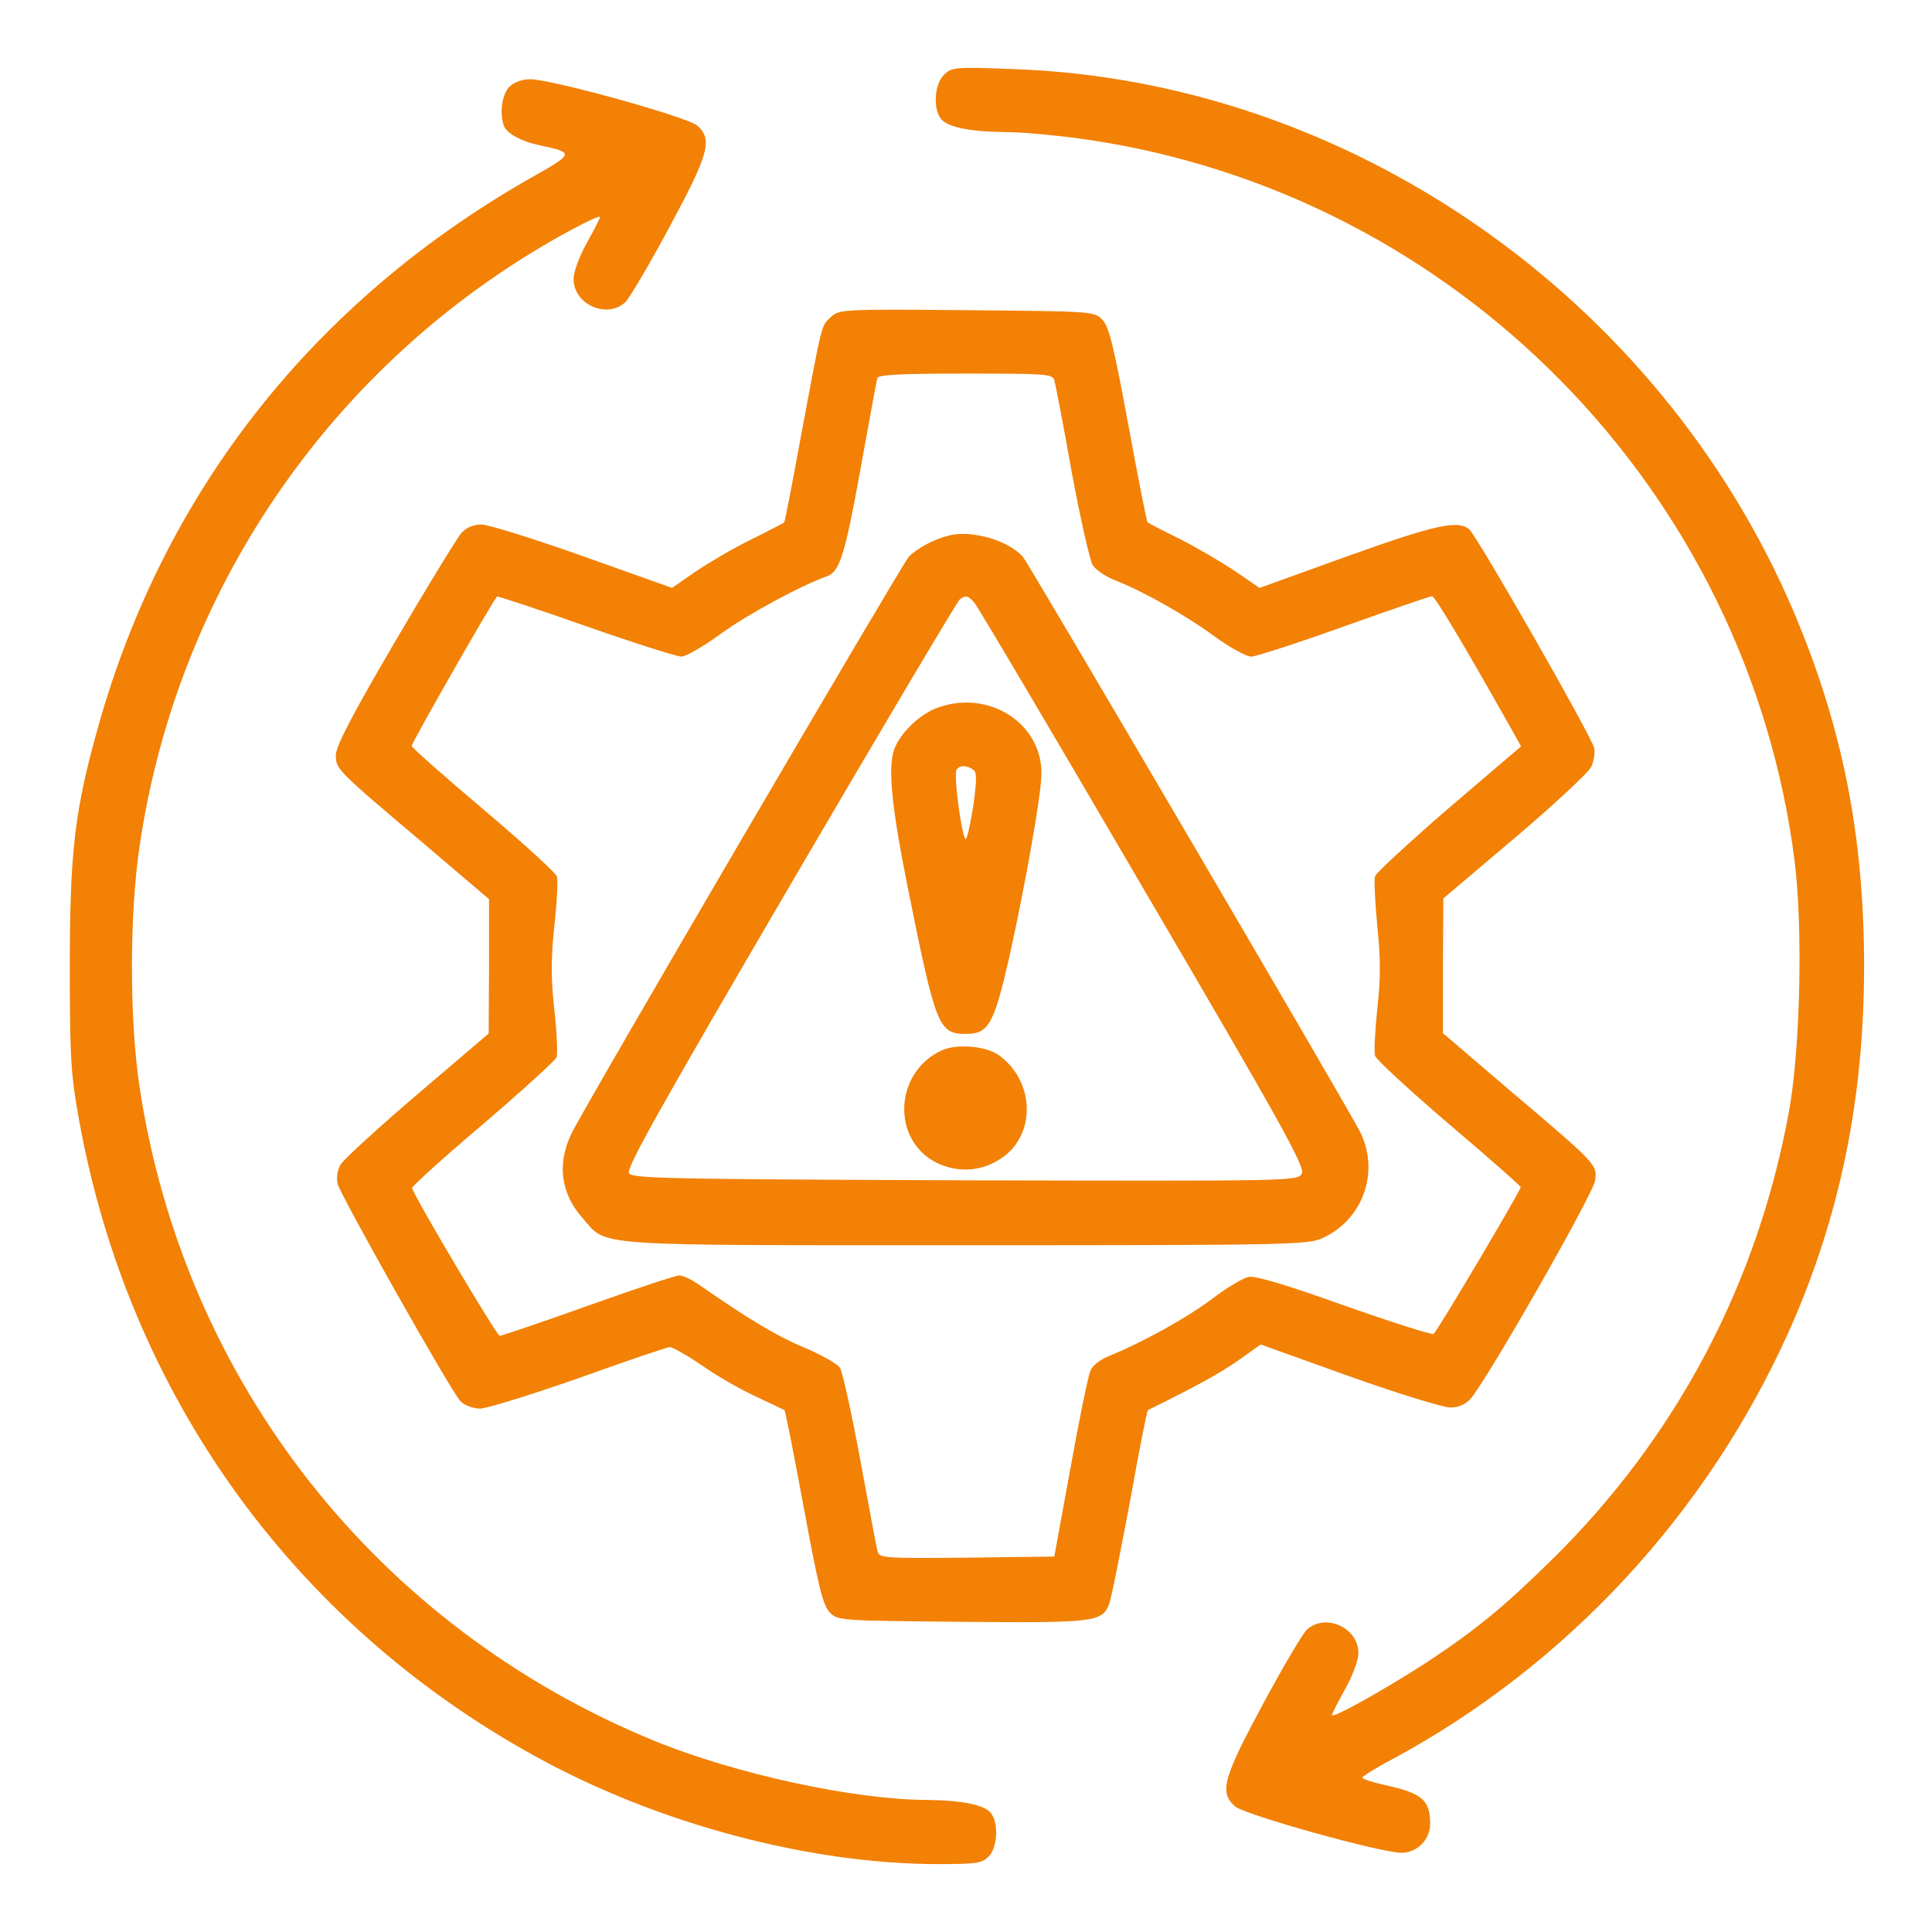 <svg xmlns="http://www.w3.org/2000/svg" width="60" height="60" viewBox="0 0 60 60" fill="none"><path d="M29.308 2.332C29.027 2.613 28.969 3.352 29.215 3.68C29.414 3.949 30.105 4.09 31.23 4.102C31.746 4.102 32.883 4.207 33.762 4.336C45.234 6.023 54.27 15.223 55.734 26.742C55.992 28.816 55.91 32.508 55.57 34.453C54.598 39.855 52.055 44.66 48.152 48.48C46.711 49.898 45.809 50.637 44.297 51.633C43.066 52.43 41.367 53.391 41.367 53.262C41.367 53.215 41.555 52.852 41.777 52.453C42.012 52.031 42.187 51.551 42.187 51.34C42.187 50.543 41.156 50.086 40.582 50.613C40.453 50.742 39.832 51.785 39.211 52.945C37.98 55.23 37.863 55.664 38.355 56.098C38.637 56.355 42.867 57.539 43.523 57.539C44.016 57.539 44.414 57.129 44.414 56.637C44.414 55.898 44.168 55.688 42.984 55.43C42.609 55.348 42.305 55.242 42.305 55.207C42.305 55.172 42.727 54.902 43.242 54.633C48.656 51.715 53.004 47.016 55.547 41.367C57.129 37.828 57.891 34.16 57.891 30C57.891 25.934 57.211 22.547 55.699 18.984C51.527 9.211 41.871 2.496 31.453 2.145C29.637 2.074 29.555 2.086 29.308 2.332Z" fill="#F28106"></path><path d="M15.82 2.695C15.586 2.93 15.504 3.527 15.656 3.926C15.75 4.148 16.195 4.395 16.758 4.512C17.848 4.746 17.848 4.758 16.453 5.543C9.738 9.375 5.109 15.246 3.059 22.535C2.32 25.148 2.168 26.449 2.168 30C2.168 32.871 2.203 33.387 2.449 34.746C3.973 43.254 9.059 50.367 16.594 54.527C20.379 56.625 25.113 57.891 29.133 57.891C30.316 57.891 30.492 57.867 30.703 57.656C30.973 57.387 31.02 56.648 30.785 56.32C30.586 56.051 29.895 55.91 28.77 55.898C26.508 55.887 22.887 55.102 20.367 54.082C11.719 50.555 5.695 42.902 4.324 33.691C4.02 31.594 4.02 28.395 4.336 26.273C5.531 18.141 10.5 11.039 17.766 7.125C18.246 6.867 18.633 6.691 18.633 6.738C18.633 6.785 18.445 7.148 18.223 7.547C17.988 7.969 17.812 8.449 17.812 8.66C17.812 9.457 18.844 9.914 19.418 9.387C19.547 9.258 20.168 8.215 20.789 7.055C22.02 4.77 22.137 4.336 21.656 3.902C21.352 3.633 17.133 2.461 16.465 2.461C16.207 2.461 15.961 2.555 15.82 2.695Z" fill="#F28106"></path><path d="M25.805 9.844C25.5 10.137 25.547 9.949 24.902 13.395C24.621 14.941 24.375 16.207 24.352 16.23C24.328 16.242 23.871 16.488 23.32 16.758C22.77 17.027 21.996 17.484 21.598 17.754L20.871 18.258L18.105 17.273C16.582 16.734 15.164 16.289 14.953 16.289C14.707 16.289 14.484 16.383 14.332 16.547C14.203 16.699 13.266 18.223 12.258 19.945C10.934 22.207 10.43 23.18 10.43 23.449C10.43 23.883 10.43 23.895 13.207 26.238L15.188 27.926V30.012L15.176 32.098L12.949 33.996C11.73 35.039 10.652 36.023 10.57 36.176C10.477 36.34 10.441 36.598 10.488 36.773C10.582 37.137 14.004 43.207 14.297 43.512C14.414 43.641 14.672 43.734 14.895 43.746C15.117 43.746 16.5 43.313 17.977 42.797C19.441 42.27 20.719 41.836 20.801 41.836C20.883 41.836 21.328 42.082 21.773 42.387C22.219 42.703 22.969 43.137 23.449 43.359C23.93 43.582 24.34 43.781 24.363 43.793C24.387 43.805 24.656 45.164 24.961 46.816C25.418 49.289 25.559 49.863 25.77 50.074C26.016 50.332 26.098 50.332 29.848 50.367C33.961 50.402 34.219 50.379 34.441 49.828C34.512 49.652 34.793 48.223 35.086 46.664C35.367 45.094 35.625 43.793 35.648 43.793C37.125 43.066 37.828 42.68 38.426 42.27L39.152 41.754L41.895 42.738C43.406 43.277 44.824 43.711 45.035 43.711C45.293 43.711 45.516 43.617 45.668 43.441C46.148 42.914 49.477 37.09 49.535 36.668C49.605 36.164 49.617 36.176 46.852 33.832L44.812 32.086V30L44.824 27.902L47.051 26.016C48.281 24.973 49.348 23.977 49.418 23.813C49.5 23.637 49.535 23.379 49.512 23.238C49.43 22.863 45.855 16.617 45.621 16.43C45.246 16.148 44.566 16.301 41.848 17.273L39.117 18.258L38.344 17.73C37.922 17.449 37.148 16.992 36.633 16.734C36.105 16.477 35.66 16.242 35.637 16.219C35.613 16.207 35.344 14.836 35.039 13.184C34.582 10.711 34.441 10.137 34.23 9.926C33.984 9.668 33.902 9.668 30.023 9.633C26.168 9.598 26.062 9.609 25.805 9.844ZM32.742 11.801C32.777 11.918 33.023 13.195 33.281 14.649C33.551 16.102 33.844 17.402 33.938 17.555C34.031 17.695 34.336 17.906 34.605 18.012C35.508 18.363 36.832 19.113 37.711 19.758C38.191 20.109 38.707 20.391 38.859 20.391C39 20.391 40.301 19.969 41.742 19.453C43.184 18.938 44.414 18.516 44.473 18.516C44.566 18.516 45.492 20.074 46.957 22.676L47.238 23.18L45 25.09C43.781 26.145 42.75 27.094 42.703 27.211C42.668 27.328 42.703 28.031 42.773 28.758C42.879 29.789 42.879 30.375 42.773 31.336C42.703 32.004 42.668 32.66 42.703 32.789C42.75 32.918 43.781 33.867 45 34.91C46.23 35.953 47.227 36.832 47.227 36.867C47.227 36.973 44.625 41.367 44.52 41.426C44.473 41.461 43.219 41.063 41.754 40.547C39.984 39.914 38.977 39.609 38.777 39.656C38.602 39.691 38.086 39.996 37.629 40.348C36.844 40.934 35.496 41.684 34.43 42.117C34.184 42.211 33.926 42.41 33.867 42.563C33.797 42.715 33.516 44.074 33.246 45.586L32.742 48.34L30.035 48.375C27.527 48.398 27.316 48.387 27.258 48.199C27.223 48.082 26.988 46.805 26.719 45.352C26.449 43.898 26.168 42.609 26.086 42.48C26.004 42.352 25.5 42.07 24.973 41.848C24.129 41.496 23.285 40.992 21.75 39.926C21.504 39.75 21.211 39.609 21.094 39.609C20.988 39.609 19.711 40.031 18.27 40.547C16.828 41.063 15.586 41.484 15.516 41.484C15.434 41.484 12.996 37.395 12.797 36.902C12.773 36.855 13.758 35.965 14.988 34.922C16.207 33.879 17.238 32.941 17.285 32.836C17.32 32.73 17.297 32.063 17.215 31.359C17.109 30.363 17.109 29.801 17.215 28.758C17.297 28.02 17.332 27.328 17.297 27.223C17.262 27.105 16.23 26.168 15.012 25.137C13.793 24.105 12.785 23.215 12.785 23.168C12.773 23.086 15.223 18.797 15.434 18.527C15.445 18.504 16.688 18.914 18.188 19.442C19.688 19.969 21.023 20.391 21.164 20.391C21.293 20.391 21.855 20.074 22.395 19.676C23.215 19.078 24.914 18.164 25.688 17.895C26.074 17.754 26.238 17.25 26.719 14.59C26.988 13.102 27.223 11.824 27.246 11.742C27.281 11.637 27.938 11.602 29.988 11.602C32.449 11.602 32.684 11.613 32.742 11.801Z" fill="#F28106"></path><path d="M29.473 16.629C28.992 16.746 28.465 17.039 28.219 17.297C27.973 17.59 18.105 34.441 17.742 35.215C17.297 36.152 17.414 37.055 18.082 37.816C18.879 38.719 18.117 38.672 30 38.672C40.008 38.672 40.629 38.66 41.074 38.449C42.34 37.875 42.867 36.363 42.223 35.121C41.789 34.277 31.945 17.496 31.77 17.297C31.324 16.781 30.176 16.453 29.473 16.629ZM30.258 18.715C30.363 18.832 32.719 22.816 35.496 27.574C39.832 34.969 40.535 36.246 40.43 36.445C40.301 36.68 40.184 36.68 29.977 36.656C20.637 36.621 19.641 36.598 19.535 36.434C19.441 36.281 20.496 34.406 24.551 27.469C27.375 22.641 29.742 18.656 29.812 18.609C30 18.48 30.059 18.492 30.258 18.715Z" fill="#F28106"></path><path d="M29.133 21.973C28.559 22.172 27.938 22.781 27.762 23.297C27.574 23.871 27.692 25.066 28.184 27.527C29.063 31.898 29.145 32.109 30 32.109C30.703 32.109 30.867 31.816 31.348 29.707C31.852 27.434 32.344 24.645 32.344 24.012C32.344 22.453 30.703 21.41 29.133 21.973ZM30.211 23.895C30.34 23.977 30.34 24.164 30.235 24.973C30.152 25.512 30.047 26.004 30 26.051C29.895 26.168 29.602 24.07 29.707 23.906C29.789 23.766 30 23.754 30.211 23.895Z" fill="#F28106"></path><path d="M29.238 32.625C27.773 33.305 27.68 35.391 29.074 36.105C29.695 36.41 30.398 36.398 30.996 36.035C32.168 35.355 32.191 33.633 31.031 32.777C30.633 32.484 29.707 32.402 29.238 32.625Z" fill="#F28106"></path></svg>